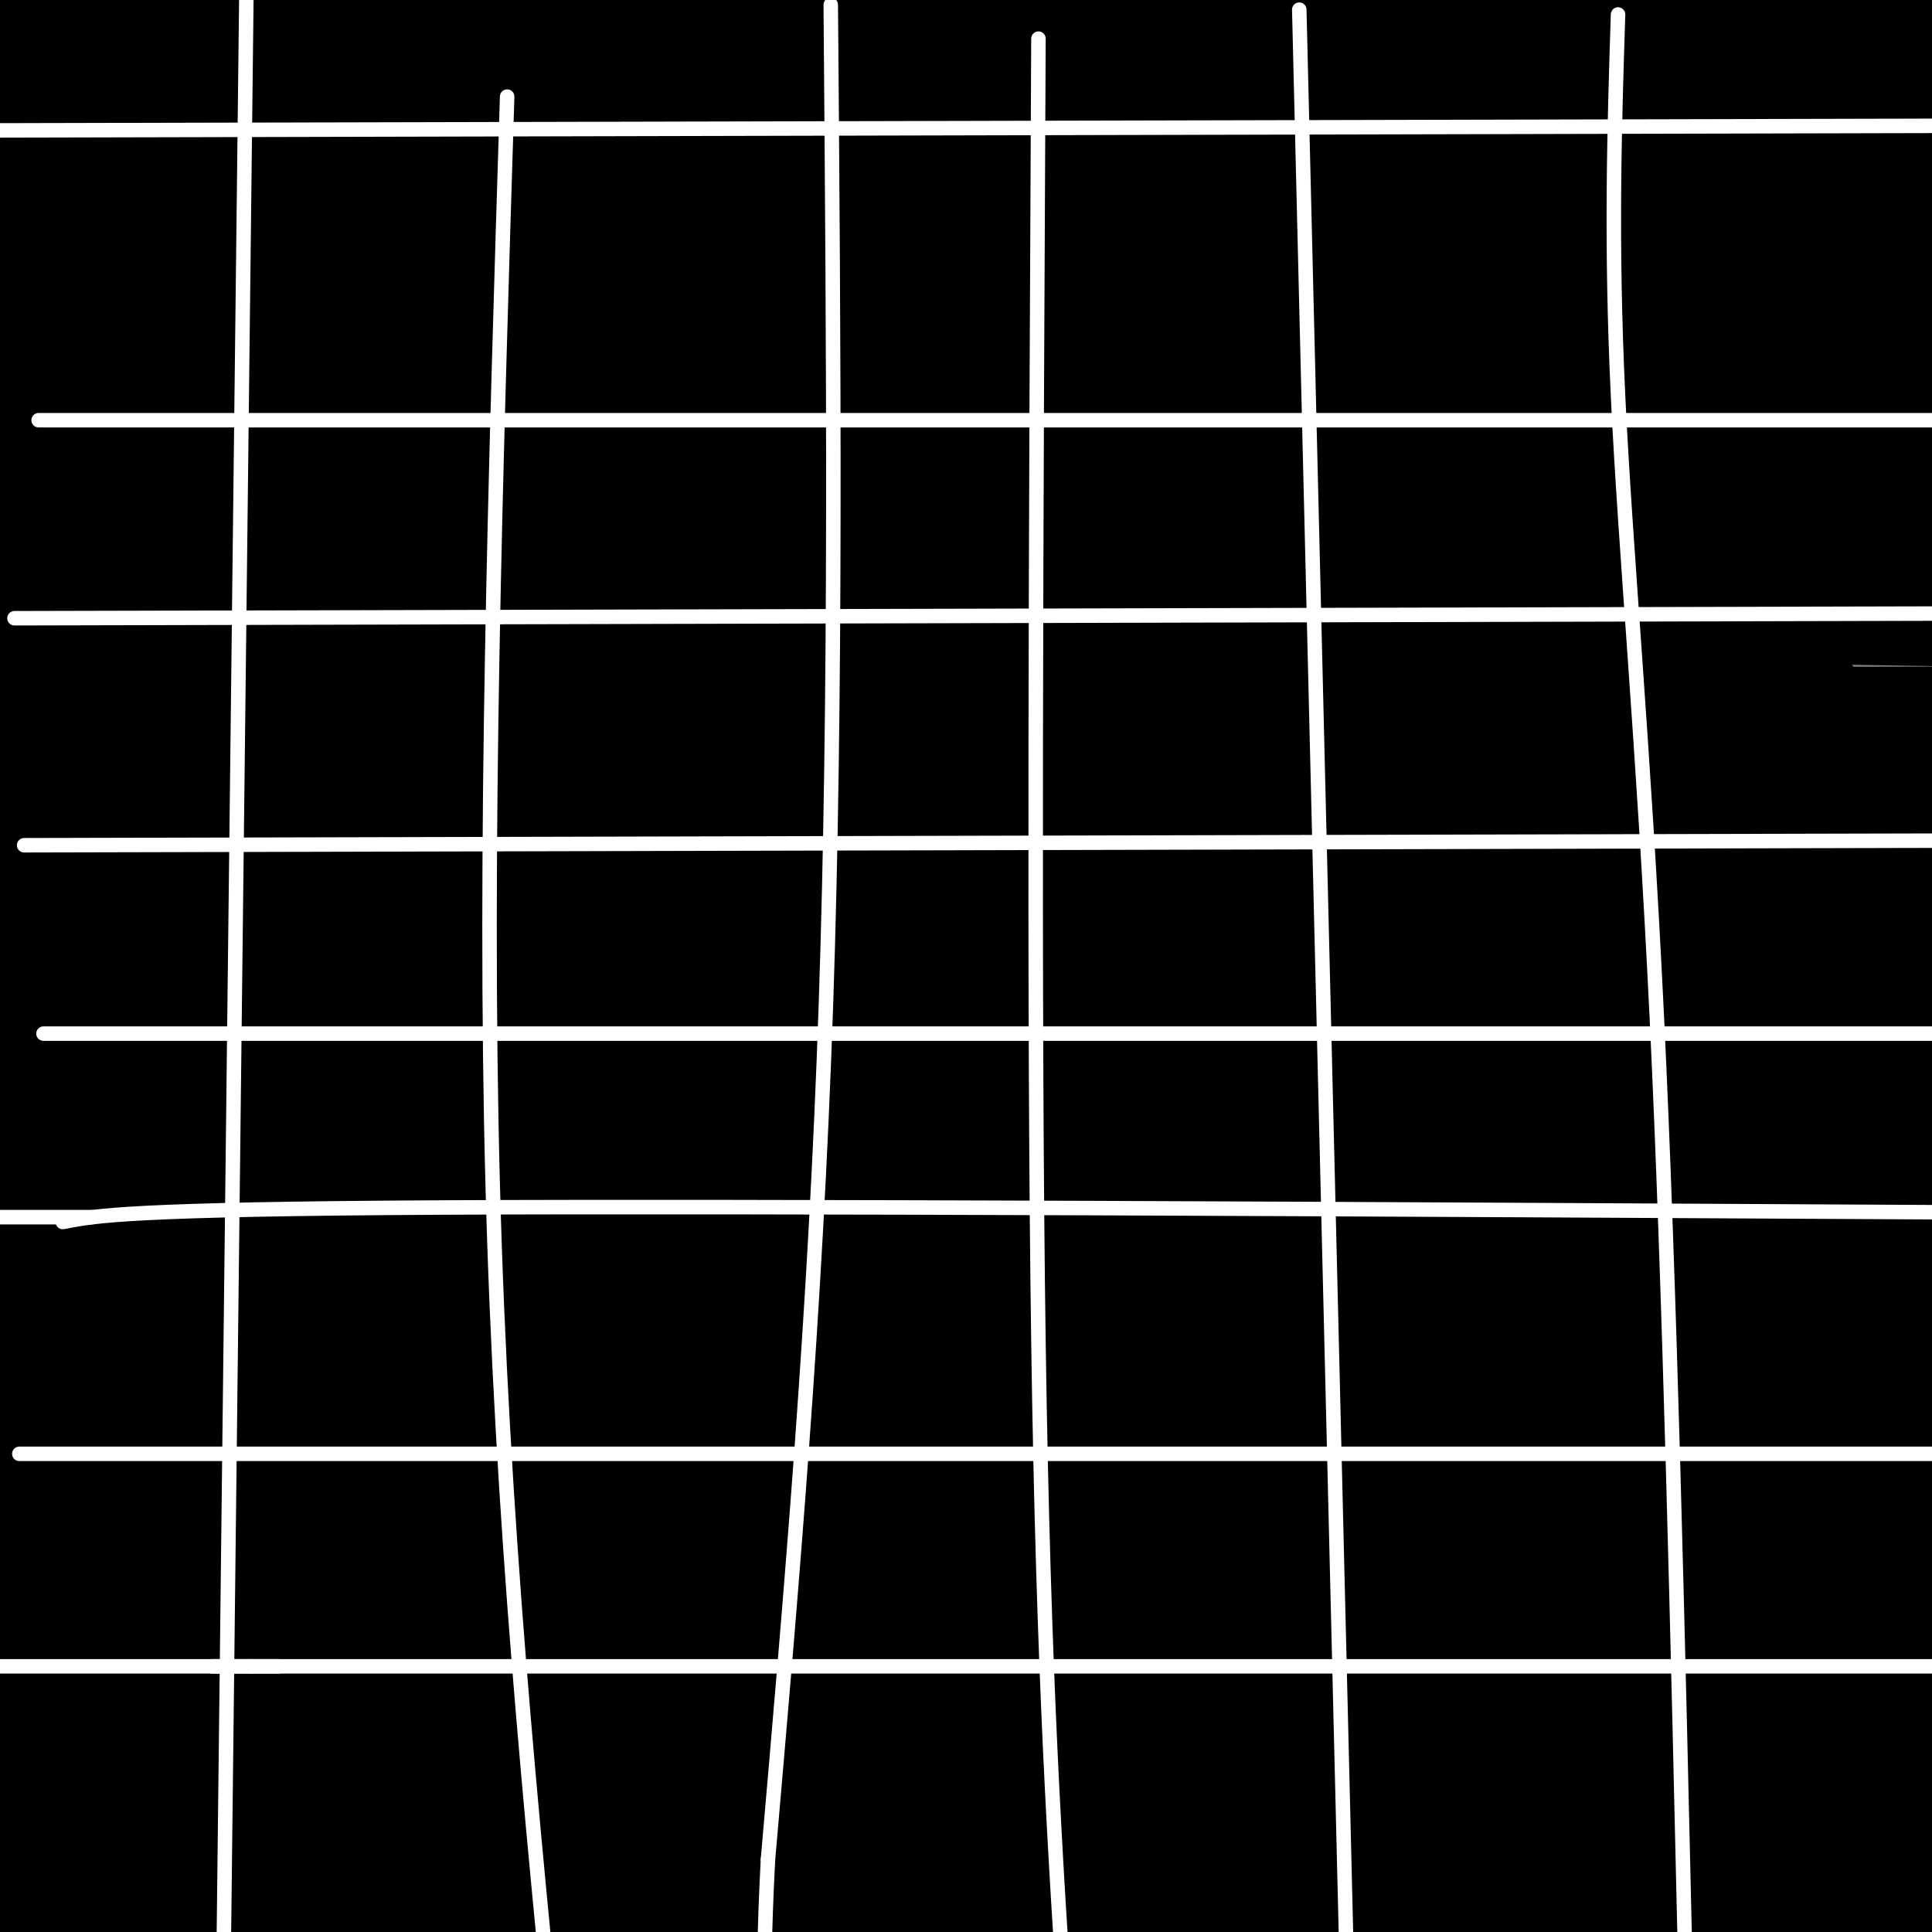 <svg viewBox='0 0 400 400' version='1.1' xmlns='http://www.w3.org/2000/svg' xmlns:xlink='http://www.w3.org/1999/xlink'><rect x="0" y="0" width="400" height="400" fill="#808080" stroke="none"/><g fill='none' stroke='#000000' stroke-width='28' stroke-linecap='round' stroke-linejoin='round'><path d='M269,53c-68.493,-1.347 -136.985,-2.693 -156,-6c-19.015,-3.307 11.449,-8.574 44,-12c32.551,-3.426 67.189,-5.011 81,-6c13.811,-0.989 6.795,-1.382 -5,-4c-11.795,-2.618 -28.370,-7.462 -63,-13c-34.630,-5.538 -87.315,-11.769 -140,-18'/><path d='M233,2c49.083,3.000 98.167,6.000 106,5c7.833,-1.000 -25.583,-6.000 -59,-11'/><path d='M269,2c-128.689,0.067 -257.378,0.133 -213,1c44.378,0.867 261.822,2.533 298,1c36.178,-1.533 -108.911,-6.267 -254,-11'/><path d='M392,0c0.000,0.000 103.000,9.000 103,9'/><path d='M386,12c-82.356,-0.600 -164.711,-1.200 -233,0c-68.289,1.200 -122.511,4.200 -74,6c48.511,1.800 199.756,2.400 351,3'/><path d='M361,23c-170.417,-1.500 -340.833,-3.000 -317,1c23.833,4.000 241.917,13.500 460,23'/><path d='M316,53c-112.500,3.333 -225.000,6.667 -194,8c31.000,1.333 205.500,0.667 380,0'/><path d='M373,65c-153.778,-0.133 -307.556,-0.267 -290,0c17.556,0.267 206.444,0.933 311,3c104.556,2.067 124.778,5.533 145,9'/><path d='M343,86c-141.417,1.667 -282.833,3.333 -272,4c10.833,0.667 173.917,0.333 337,0'/><path d='M248,91c0.000,0.000 -260.000,1.000 -260,1'/><path d='M32,94c105.583,0.000 211.167,0.000 287,1c75.833,1.000 121.917,3.000 168,5'/><path d='M355,103c-96.044,0.400 -192.089,0.800 -260,2c-67.911,1.200 -107.689,3.200 -47,4c60.689,0.800 221.844,0.400 383,0'/><path d='M374,117c0.000,0.000 -396.000,2.000 -396,2'/><path d='M95,119c0.000,0.000 373.000,6.000 373,6'/><path d='M373,147c-174.000,2.083 -348.000,4.167 -342,5c6.000,0.833 192.000,0.417 378,0'/><path d='M349,169c-139.044,1.622 -278.089,3.244 -303,2c-24.911,-1.244 64.311,-5.356 159,-7c94.689,-1.644 194.844,-0.822 295,0'/><path d='M311,175c-29.089,0.444 -58.178,0.889 -111,3c-52.822,2.111 -129.378,5.889 -83,7c46.378,1.111 215.689,-0.444 385,-2'/><path d='M385,192c-108.044,-0.089 -216.089,-0.178 -291,1c-74.911,1.178 -116.689,3.622 -58,5c58.689,1.378 217.844,1.689 377,2'/><path d='M341,209c-103.750,0.833 -207.500,1.667 -266,3c-58.500,1.333 -71.750,3.167 -85,5'/><path d='M-1,217c200.833,-0.417 401.667,-0.833 399,0c-2.667,0.833 -208.833,2.917 -415,5'/><path d='M9,226c198.083,0.833 396.167,1.667 387,3c-9.167,1.333 -225.583,3.167 -442,5'/><path d='M84,236c0.000,0.000 329.000,1.000 329,1'/><path d='M349,241c0.000,0.000 -361.000,6.000 -361,6'/><path d='M69,245c169.833,-0.500 339.667,-1.000 327,0c-12.667,1.000 -207.833,3.500 -403,6'/><path d='M38,255c170.000,-0.083 340.000,-0.167 326,2c-14.000,2.167 -212.000,6.583 -410,11'/><path d='M60,271c134.500,-0.417 269.000,-0.833 255,1c-14.000,1.833 -176.500,5.917 -339,10'/><path d='M43,284c132.689,-2.089 265.378,-4.178 310,-4c44.622,0.178 1.178,2.622 -84,4c-85.178,1.378 -212.089,1.689 -339,2'/><path d='M108,289c0.000,0.000 318.000,0.000 318,0'/><path d='M358,289c0.000,0.000 -365.000,1.000 -365,1'/><path d='M79,294c160.750,0.667 321.500,1.333 304,2c-17.500,0.667 -213.250,1.333 -409,2'/><path d='M25,305c0.000,0.000 380.000,0.000 380,0'/><path d='M397,305c-94.489,-0.822 -188.978,-1.644 -271,0c-82.022,1.644 -151.578,5.756 -100,8c51.578,2.244 224.289,2.622 397,3'/><path d='M377,316c0.000,0.000 -400.000,0.000 -400,0'/><path d='M23,321c0.000,0.000 402.000,0.000 402,0'/><path d='M338,321c-81.417,-0.333 -162.833,-0.667 -220,0c-57.167,0.667 -90.083,2.333 -123,4'/><path d='M71,325c0.000,0.000 362.000,0.000 362,0'/><path d='M324,327c0.000,0.000 -351.000,0.000 -351,0'/><path d='M56,328c164.844,-0.444 329.689,-0.889 311,0c-18.689,0.889 -220.911,3.111 -317,5c-96.089,1.889 -86.044,3.444 -76,5'/><path d='M48,342c0.000,0.000 369.000,0.000 369,0'/><path d='M369,344c0.000,0.000 -399.000,7.000 -399,7'/><path d='M65,354c155.044,-0.022 310.089,-0.044 286,2c-24.089,2.044 -227.311,6.156 -323,9c-95.689,2.844 -83.844,4.422 -72,6'/><path d='M97,378c145.917,0.083 291.833,0.167 275,1c-16.833,0.833 -196.417,2.417 -376,4'/><path d='M7,383c203.333,-1.667 406.667,-3.333 396,-4c-10.667,-0.667 -235.333,-0.333 -460,0'/><path d='M38,385c153.917,1.083 307.833,2.167 296,4c-11.833,1.833 -189.417,4.417 -367,7'/><path d='M3,398c0.000,0.000 416.000,0.000 416,0'/><path d='M355,395c0.000,0.000 -389.000,0.000 -389,0'/><path d='M9,395c0.000,0.000 406.000,0.000 406,0'/><path d='M350,391c-32.156,0.311 -64.311,0.622 -80,0c-15.689,-0.622 -14.911,-2.178 14,-4c28.911,-1.822 85.956,-3.911 143,-6'/><path d='M392,303c-14.613,-65.512 -29.226,-131.024 -29,-100c0.226,31.024 15.292,158.583 21,199c5.708,40.417 2.060,-6.310 4,-39c1.940,-32.690 9.470,-51.345 17,-70'/><path d='M403,335c0.293,9.298 0.587,18.596 -2,9c-2.587,-9.596 -8.054,-38.088 -11,-65c-2.946,-26.912 -3.370,-52.246 -2,-36c1.370,16.246 4.534,74.070 8,89c3.466,14.930 7.233,-13.035 11,-41'/><path d='M397,341c-6.280,16.206 -12.560,32.412 -22,38c-9.440,5.588 -22.039,0.560 -27,-3c-4.961,-3.560 -2.282,-5.650 7,-13c9.282,-7.350 25.168,-19.960 31,-23c5.832,-3.040 1.608,3.489 -10,10c-11.608,6.511 -30.602,13.003 -29,15c1.602,1.997 23.801,-0.502 46,-3'/><path d='M393,362c-8.824,-11.876 -53.884,-40.066 -85,-57c-31.116,-16.934 -48.289,-22.611 -77,-33c-28.711,-10.389 -68.961,-25.489 -106,-38c-37.039,-12.511 -70.868,-22.432 -94,-28c-23.132,-5.568 -35.566,-6.784 -48,-8'/><path d='M2,179c33.889,-15.889 67.778,-31.778 75,-37c7.222,-5.222 -12.222,0.222 -30,8c-17.778,7.778 -33.889,17.889 -50,28'/><path d='M3,178c29.250,-7.423 58.501,-14.847 107,-19c48.499,-4.153 116.248,-5.036 86,-5c-30.248,0.036 -158.492,0.990 -168,0c-9.508,-0.990 99.719,-3.925 140,-6c40.281,-2.075 11.614,-3.289 -42,-4c-53.614,-0.711 -132.175,-0.917 -105,-1c27.175,-0.083 160.088,-0.041 293,0'/><path d='M314,143c63.756,0.267 76.644,0.933 10,0c-66.644,-0.933 -212.822,-3.467 -359,-6'/><path d='M46,136c87.111,-0.178 174.222,-0.356 199,1c24.778,1.356 -12.778,4.244 -65,7c-52.222,2.756 -119.111,5.378 -186,8'/><path d='M1,152c23.713,-0.317 47.425,-0.635 57,0c9.575,0.635 5.012,2.222 1,3c-4.012,0.778 -7.474,0.746 -15,6c-7.526,5.254 -19.116,15.795 -23,1c-3.884,-14.795 -0.063,-54.926 -1,-57c-0.937,-2.074 -6.633,33.908 -10,42c-3.367,8.092 -4.407,-11.706 -5,-35c-0.593,-23.294 -0.741,-50.084 0,-69c0.741,-18.916 2.370,-29.958 4,-41'/><path d='M9,2c0.552,11.950 -0.068,62.324 -2,61c-1.932,-1.324 -5.178,-54.344 -3,-57c2.178,-2.656 9.779,45.054 13,64c3.221,18.946 2.063,9.127 5,-5c2.937,-14.127 9.968,-32.564 17,-51'/><path d='M39,14c-0.628,-2.000 -10.698,18.499 -16,35c-5.302,16.501 -5.835,29.002 -6,27c-0.165,-2.002 0.038,-18.509 3,-33c2.962,-14.491 8.684,-26.967 11,-35c2.316,-8.033 1.225,-11.622 3,0c1.775,11.622 6.414,38.453 7,41c0.586,2.547 -2.881,-19.192 -5,-30c-2.119,-10.808 -2.889,-10.684 -5,-13c-2.111,-2.316 -5.563,-7.071 -7,-6c-1.437,1.071 -0.859,7.967 0,12c0.859,4.033 2.001,5.201 13,9c10.999,3.799 31.857,10.228 58,14c26.143,3.772 57.572,4.886 89,6'/><path d='M184,41c26.908,1.231 49.677,1.308 15,2c-34.677,0.692 -126.800,2.000 -164,2c-37.200,0.000 -19.477,-1.308 15,-2c34.477,-0.692 85.708,-0.769 78,0c-7.708,0.769 -74.354,2.385 -141,4'/><path d='M26,47c50.803,0.414 101.605,0.827 87,2c-14.605,1.173 -94.618,3.104 -90,2c4.618,-1.104 93.867,-5.244 99,-2c5.133,3.244 -73.849,13.874 -80,18c-6.151,4.126 60.528,1.750 77,1c16.472,-0.750 -17.264,0.125 -51,1'/><path d='M68,69c-24.366,0.462 -59.780,1.115 -49,1c10.780,-0.115 67.756,-1.000 88,0c20.244,1.000 3.758,3.885 -10,5c-13.758,1.115 -24.788,0.462 -31,3c-6.212,2.538 -7.606,8.269 -9,14'/></g>
<g fill='none' stroke='#ffffff' stroke-width='3' stroke-linecap='round' stroke-linejoin='round'><path d='M269,2c0.000,0.000 10.000,412.000 10,412'/><path d='M335,3c-0.756,23.578 -1.511,47.156 0,79c1.511,31.844 5.289,71.956 8,128c2.711,56.044 4.356,128.022 6,200'/><path d='M215,8c-0.500,100.417 -1.000,200.833 0,270c1.000,69.167 3.500,107.083 6,145'/><path d='M172,1c0.583,71.500 1.167,143.000 -1,207c-2.167,64.000 -7.083,120.500 -12,177'/><path d='M159,385c-1.667,32.667 0.167,25.833 2,19'/><path d='M105,20c-2.417,77.833 -4.833,155.667 -3,225c1.833,69.333 7.917,130.167 14,191'/><path d='M51,0c0.000,0.000 -5.000,431.000 -5,431'/><path d='M-1,27c0.000,0.000 424.000,-1.000 424,-1'/><path d='M8,87c0.000,0.000 404.000,0.000 404,0'/><path d='M3,128c0.000,0.000 411.000,-1.000 411,-1'/><path d='M5,175c0.000,0.000 416.000,-1.000 416,-1'/><path d='M9,214c0.000,0.000 445.000,0.000 445,0'/><path d='M13,253c6.833,-1.333 13.667,-2.667 79,-3c65.333,-0.333 189.167,0.333 313,1'/><path d='M4,301c0.000,0.000 416.000,0.000 416,0'/><path d='M44,345c0.000,0.000 362.000,0.000 362,0'/><path d='M0,345c0.000,0.000 52.000,0.000 52,0'/><path d='M52,345c9.000,0.000 5.500,0.000 2,0'/><path d='M0,252c0.000,0.000 19.000,0.000 19,0'/></g>
</svg>